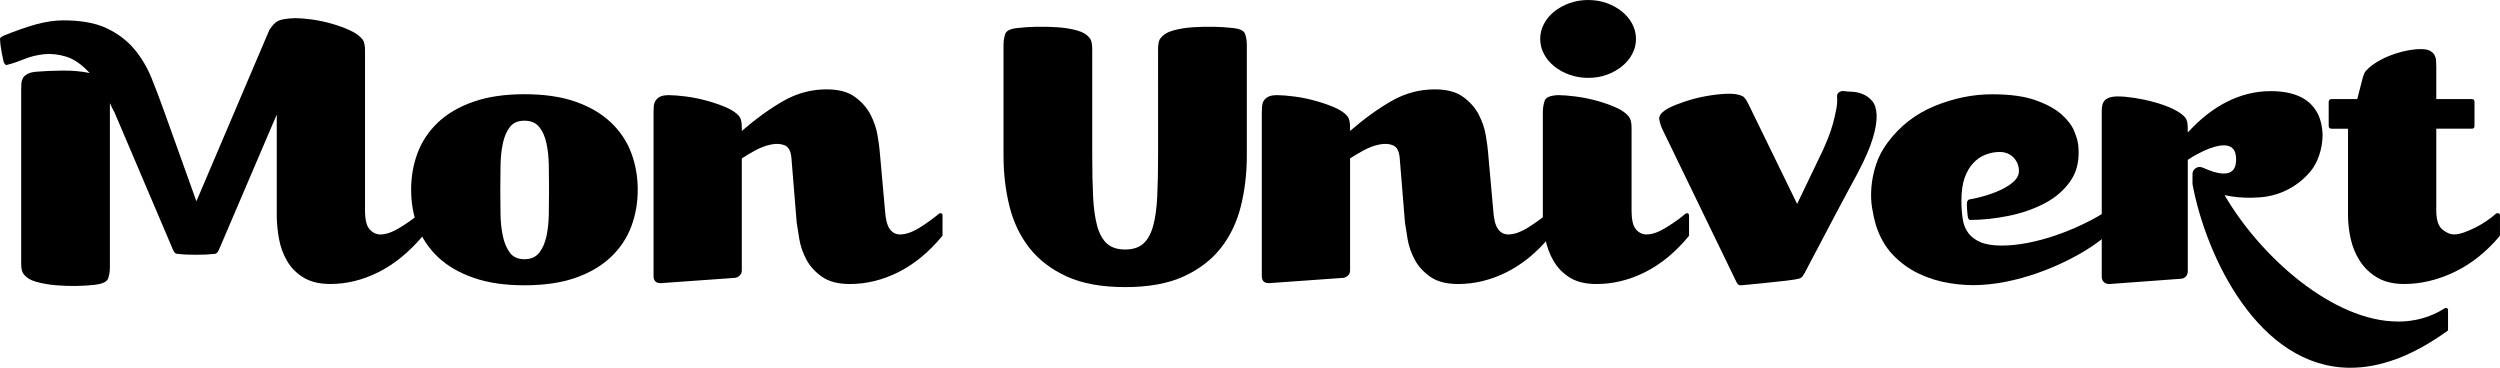 <?xml version="1.0" encoding="UTF-8"?>
<svg xmlns="http://www.w3.org/2000/svg" id="a" data-name="Calque 1" width="271.41mm" height="39.93mm" viewBox="0 0 769.34 113.18">
  <defs>
    <style>
      .c {
        stroke-width: 0px;
      }
    </style>
  </defs>
  <path class="c" d="m130.18,72.29c0,.09-.02.16-.07.2-.05.05-.07.11-.07.2-4.15,4.9-8.65,8.58-13.51,11.03-4.87,2.45-9.82,3.67-14.87,3.67-3.33,0-6.08-.66-8.24-1.97-2.16-1.31-3.85-3.02-5.07-5.11-1.22-2.09-2.05-4.38-2.5-6.87-.45-2.5-.68-4.88-.68-7.15v-31.04l-17.7,41.38c-.36,1-.86,1.5-1.49,1.5-1.53.18-3.42.27-5.68.27s-4.1-.09-5.54-.27c-.45,0-.79-.14-1.01-.41-.23-.27-.43-.63-.61-1.09l-17.97-42.2c-.27-.45-.52-.9-.74-1.36-.22-.45-.43-.91-.61-1.36v50.64c0,1.18-.18,2.29-.54,3.33-.36,1.04-1.76,1.7-4.19,1.97-1.44.18-3.22.29-5.34.34-2.12.05-4.26-.02-6.42-.2-2.16-.18-4.17-.52-6.01-1.02-1.85-.5-3.18-1.29-3.99-2.38-.54-.54-.81-1.63-.81-3.27V27.36c0-.54.02-1.11.07-1.7.04-.59.2-1.13.47-1.63.27-.5.74-.93,1.42-1.29.68-.36,1.6-.59,2.77-.68,2.07-.18,4.66-.29,7.77-.34,3.11-.04,5.97.2,8.58.75-2.43-2.63-4.84-4.31-7.23-5.04-2.39-.72-4.66-.97-6.82-.75-2.16.23-4.19.73-6.08,1.5-1.89.77-3.56,1.34-5,1.7-.45.18-.77.14-.95-.14-.18-.27-.32-.5-.4-.68,0-.09-.07-.41-.2-.95-.14-.54-.27-1.2-.41-1.97-.13-.77-.25-1.5-.34-2.18-.09-.68-.13-1.2-.13-1.57-.09-.45-.02-.75.2-.88.22-.14.47-.29.74-.48,3.78-1.54,7.16-2.72,10.13-3.54s5.76-1.23,8.38-1.23c5.49,0,9.95.82,13.38,2.45,3.42,1.63,6.24,3.77,8.45,6.4,2.21,2.63,3.99,5.63,5.34,8.98,1.35,3.36,2.66,6.81,3.92,10.35l9.86,27.5,22.43-52.68c.9-1.45,1.82-2.4,2.77-2.86.95-.45,2.68-.72,5.2-.82,1.35,0,3.04.14,5.07.41,2.03.27,4.07.7,6.15,1.29,2.07.59,3.99,1.29,5.74,2.11,1.76.82,3.04,1.77,3.85,2.86.45.64.68,1.77.68,3.4v49.14c0,2.81.47,4.74,1.42,5.79.95,1.04,2.05,1.57,3.31,1.57,1.71,0,3.72-.7,6.01-2.11,2.3-1.41,4.3-2.83,6.01-4.29,0-.09.13-.14.4-.14.45,0,.68.23.68.68v5.99Z"></path>
  <path class="c" d="m161.39,79.77c1.98,0,3.49-.66,4.53-1.98,1.04-1.31,1.78-2.99,2.23-5.04.45-2.04.7-4.33.74-6.88.04-2.54.07-5.04.07-7.49s-.02-4.94-.07-7.49c-.05-2.54-.29-4.83-.74-6.87-.45-2.04-1.19-3.7-2.23-4.97-1.04-1.27-2.55-1.91-4.53-1.91s-3.47.64-4.46,1.91c-.99,1.27-1.71,2.93-2.16,4.97-.45,2.04-.7,4.33-.74,6.87-.05,2.54-.07,5.04-.07,7.49s.02,4.95.07,7.49c.04,2.54.29,4.83.74,6.88.45,2.04,1.17,3.72,2.16,5.04.99,1.32,2.48,1.98,4.46,1.98m0-50.78c6.13,0,11.37.77,15.74,2.31,4.37,1.54,7.97,3.65,10.81,6.33,2.84,2.68,4.93,5.78,6.28,9.32,1.35,3.54,2.03,7.35,2.03,11.43s-.68,7.9-2.03,11.44c-1.35,3.54-3.45,6.65-6.28,9.33-2.84,2.68-6.44,4.79-10.81,6.33-4.37,1.54-9.62,2.31-15.74,2.31s-11.26-.77-15.68-2.31c-4.41-1.54-8.04-3.65-10.88-6.33-2.84-2.68-4.93-5.79-6.28-9.33-1.35-3.54-2.03-7.35-2.03-11.44s.68-7.89,2.03-11.43c1.35-3.54,3.45-6.65,6.28-9.32,2.84-2.68,6.46-4.79,10.88-6.33,4.41-1.54,9.64-2.31,15.68-2.31"></path>
  <path class="c" d="m289.9,72.69c-4.05,4.9-8.51,8.58-13.38,11.03-4.86,2.45-9.86,3.68-15,3.68-3.6,0-6.46-.75-8.58-2.24-2.12-1.5-3.72-3.27-4.8-5.31-1.08-2.04-1.8-4.13-2.16-6.26-.36-2.13-.63-3.83-.81-5.1l-1.62-19.88c-.18-2.09-.86-3.38-2.03-3.88-1.17-.5-2.57-.59-4.19-.27-1.62.32-3.27.93-4.93,1.84-1.67.91-3.04,1.72-4.12,2.45v34.44c0,.64-.2,1.16-.61,1.56-.4.41-.88.66-1.42.75l-22.84,1.63h-.13c-1.44,0-2.16-.73-2.16-2.18v-50.37c0-.63.02-1.25.07-1.84.04-.59.2-1.13.47-1.63.27-.5.72-.93,1.35-1.29.63-.36,1.57-.54,2.84-.54,1.35,0,3.09.14,5.2.41,2.12.27,4.26.7,6.42,1.29,2.16.59,4.19,1.29,6.08,2.11,1.89.82,3.24,1.77,4.05,2.86.45.64.68,1.77.68,3.4v.95c4.41-3.81,8.69-6.9,12.84-9.26,4.14-2.36,8.56-3.54,13.24-3.54,3.69,0,6.6.77,8.72,2.32,2.11,1.54,3.72,3.36,4.8,5.44,1.08,2.09,1.8,4.2,2.16,6.33.36,2.13.58,3.79.68,4.97l1.62,18.11c.18,2.81.68,4.76,1.49,5.85.81,1.09,1.85,1.63,3.11,1.63,1.8,0,3.83-.7,6.08-2.11,2.25-1.41,4.23-2.83,5.95-4.29.09-.09.22-.14.41-.14.45,0,.67.23.67.68v5.99c0,.18-.05.32-.13.41"></path>
  <path class="c" d="m378.96,8.58c2.43.18,3.83.8,4.19,1.84.36,1.04.54,2.16.54,3.33v34.17c0,5.44-.61,10.62-1.83,15.52-1.22,4.9-3.27,9.19-6.15,12.86-2.89,3.68-6.71,6.6-11.49,8.78-4.77,2.18-10.77,3.27-17.97,3.27s-13.2-1.09-17.97-3.27c-4.78-2.18-8.6-5.11-11.49-8.78-2.88-3.68-4.93-7.96-6.15-12.86-1.22-4.9-1.82-10.07-1.82-15.52V13.75c0-1.18.18-2.29.54-3.33.36-1.04,1.76-1.65,4.19-1.84,1.44-.18,3.22-.29,5.34-.34,2.12-.04,4.26,0,6.42.14,2.16.14,4.17.46,6.01.95,1.85.5,3.18,1.29,3.99,2.38.54.54.81,1.68.81,3.4v32.81c0,4.9.09,9.14.27,12.73.18,3.59.61,6.58,1.28,8.98.68,2.41,1.69,4.2,3.04,5.38,1.35,1.18,3.2,1.77,5.54,1.77s4.19-.59,5.54-1.77c1.35-1.18,2.36-2.97,3.04-5.38.67-2.4,1.1-5.4,1.28-8.98.18-3.58.27-7.83.27-12.73V15.11c0-1.72.27-2.86.81-3.4.81-1.09,2.14-1.88,3.99-2.38,1.85-.5,3.85-.82,6.01-.95,2.16-.14,4.3-.18,6.42-.14,2.11.05,3.89.16,5.34.34"></path>
  <path class="c" d="m477.09,72.69c-4.06,4.9-8.51,8.58-13.38,11.03-4.87,2.45-9.86,3.68-15,3.68-3.6,0-6.46-.75-8.58-2.24-2.12-1.5-3.72-3.27-4.8-5.31-1.08-2.04-1.8-4.13-2.16-6.26-.36-2.13-.63-3.83-.81-5.1l-1.62-19.88c-.18-2.09-.86-3.38-2.03-3.88-1.17-.5-2.57-.59-4.19-.27-1.62.32-3.27.93-4.93,1.84-1.67.91-3.04,1.72-4.12,2.45v34.44c0,.64-.2,1.16-.61,1.56-.4.41-.88.66-1.42.75l-22.84,1.63h-.14c-1.44,0-2.16-.73-2.16-2.18v-50.37c0-.63.02-1.25.07-1.84.05-.59.2-1.13.47-1.63.27-.5.72-.93,1.35-1.29.63-.36,1.57-.54,2.84-.54,1.35,0,3.09.14,5.2.41,2.12.27,4.26.7,6.42,1.29,2.16.59,4.19,1.29,6.08,2.11,1.89.82,3.24,1.77,4.06,2.86.45.64.67,1.77.67,3.4v.95c4.41-3.81,8.69-6.9,12.84-9.26,4.14-2.36,8.56-3.54,13.24-3.54,3.69,0,6.6.77,8.72,2.32,2.11,1.54,3.72,3.36,4.8,5.44,1.08,2.09,1.8,4.2,2.16,6.33.36,2.13.58,3.79.68,4.97l1.62,18.11c.18,2.81.68,4.76,1.49,5.85.81,1.09,1.84,1.63,3.11,1.63,1.8,0,3.83-.7,6.08-2.11,2.25-1.41,4.23-2.83,5.95-4.29.09-.09.22-.14.4-.14.45,0,.68.23.68.68v5.99c0,.18-.05.32-.13.41"></path>
  <path class="c" d="m519.8,72.29c0,.18-.05.32-.14.41-4.05,4.9-8.51,8.58-13.38,11.03-4.87,2.45-9.87,3.67-15,3.67-3.33,0-6.06-.66-8.18-1.97-2.12-1.32-3.78-3.02-5-5.11-1.22-2.09-2.07-4.38-2.57-6.87-.5-2.5-.74-4.88-.74-7.15v-31.72c0-1.27.18-2.45.54-3.54.36-1.09,1.76-1.68,4.19-1.77,1.35,0,3.11.14,5.27.41,2.16.27,4.32.7,6.49,1.29,2.16.59,4.17,1.29,6.01,2.11,1.84.82,3.18,1.77,3.99,2.86.54.64.81,1.77.81,3.4v25.46c0,2.81.45,4.74,1.35,5.78.9,1.04,1.98,1.57,3.24,1.57,1.71,0,3.72-.7,6.01-2.11,2.3-1.41,4.3-2.83,6.01-4.29.09-.09.22-.14.4-.14.45,0,.68.23.68.68v5.99Zm-31.08-48.33c-1.98,0-3.87-.32-5.68-.95-1.8-.64-3.38-1.5-4.73-2.59-1.35-1.09-2.41-2.36-3.18-3.81-.77-1.45-1.15-2.99-1.15-4.63s.38-3.18,1.15-4.63c.76-1.45,1.82-2.72,3.18-3.81,1.35-1.09,2.93-1.95,4.73-2.59,1.8-.63,3.69-.95,5.68-.95s3.99.32,5.74.95c1.76.64,3.31,1.5,4.66,2.59,1.35,1.09,2.41,2.36,3.18,3.81.76,1.45,1.15,2.99,1.15,4.63s-.38,3.18-1.15,4.63c-.77,1.45-1.82,2.72-3.18,3.81-1.35,1.09-2.91,1.95-4.66,2.59-1.76.64-3.67.95-5.74.95"></path>
  <path class="c" d="m554.93,84.67c-.27.55-.72.91-1.35,1.09-.72.18-2.01.39-3.85.61-1.85.23-3.74.43-5.67.61-1.94.18-3.72.36-5.34.54-1.62.18-2.57.27-2.84.27-.54,0-.9-.11-1.08-.34-.18-.23-.36-.52-.54-.88l-22.57-46.56c-.54-1.09-.9-2.2-1.08-3.33-.18-1.13.81-2.29,2.97-3.47,1.26-.63,2.91-1.29,4.93-1.97,2.03-.68,4.14-1.22,6.35-1.63,2.21-.41,4.34-.66,6.42-.75,2.07-.09,3.69.14,4.86.68.63.27,1.31,1.18,2.03,2.72l14.87,30.49,7.84-16.33c.54-1.18,1.1-2.5,1.69-3.95.59-1.45,1.08-2.93,1.49-4.42.41-1.5.74-2.95,1.01-4.36.27-1.41.36-2.65.27-3.74-.09-.73.11-1.25.61-1.57.49-.32,1.01-.43,1.55-.34.63.09,1.49.16,2.57.2,1.08.05,2.16.3,3.24.75,1.08.45,2.03,1.16,2.84,2.11.81.95,1.26,2.36,1.35,4.22.09,1.86-.29,4.24-1.15,7.15-.86,2.9-2.41,6.49-4.66,10.75-.54,1-1.85,3.43-3.92,7.28-2.07,3.86-4.82,9.05-8.24,15.59l-2.16,4.08c-.54,1-1.03,1.95-1.49,2.86-.45.91-.77,1.45-.94,1.63"></path>
  <path class="c" d="m605.62,66.98c-.09-.45-.18-1.25-.27-2.38-.09-1.13-.09-1.97,0-2.52.18-.36.36-.59.54-.68,2.07-.36,4.03-.84,5.88-1.43,1.84-.59,3.49-1.27,4.93-2.04,1.44-.77,2.57-1.59,3.38-2.45.81-.86,1.22-1.79,1.22-2.79,0-1.81-.66-3.31-1.96-4.49-1.31-1.18-3.04-1.63-5.2-1.36-1.08.09-2.23.39-3.45.89-1.22.5-2.37,1.32-3.45,2.45-1.08,1.14-1.96,2.63-2.63,4.49-.68,1.86-1.01,4.24-1.01,7.15,0,2,.13,3.86.4,5.58.27,1.72.85,3.18,1.76,4.36.9,1.18,2.16,2.11,3.78,2.79,1.62.68,3.78,1.02,6.49,1.02,2.43,0,5.07-.27,7.91-.82,2.84-.55,5.65-1.29,8.45-2.25,2.79-.95,5.45-2.02,7.97-3.2,2.52-1.18,4.73-2.36,6.62-3.54.09-.09.27-.14.54-.14.45,0,.68.23.68.68v5.99c0,.09-.09.23-.27.41-2.52,2.09-5.34,3.99-8.45,5.72-3.11,1.73-6.33,3.25-9.66,4.56-3.33,1.32-6.71,2.38-10.14,3.2-3.42.82-6.76,1.31-10,1.5-3.15.18-6.4,0-9.73-.54-3.33-.54-6.49-1.52-9.46-2.93-2.97-1.41-5.63-3.33-7.97-5.78-2.34-2.45-4.1-5.53-5.27-9.26-.45-1.54-.83-3.29-1.15-5.24-.32-1.95-.38-4.06-.2-6.33.18-2.27.65-4.58,1.42-6.94.76-2.36,1.96-4.63,3.58-6.81,3.78-5.08,8.6-8.82,14.46-11.23,5.86-2.4,11.76-3.61,17.7-3.61,5.49,0,9.95.61,13.38,1.84,3.42,1.22,6.08,2.68,7.97,4.36,1.89,1.68,3.2,3.4,3.92,5.17.72,1.77,1.12,3.2,1.22,4.29.45,4.36-.32,7.99-2.3,10.89-1.98,2.9-4.66,5.24-8.04,7.01-3.38,1.77-7.12,3.06-11.22,3.88-4.1.82-8,1.23-11.69,1.23-.27,0-.5-.23-.68-.68"></path>
  <path class="c" d="m737.94,98.96c5,0,9.88-1.22,14.35-4.07l.4-.14c.39,0,.66.27.66.68v5.96c0,.13,0,.4-.14.4-11.06,8-21.07,11.38-29.9,11.38-28.32,0-44.51-34.42-48.6-56.51v-3.12c0-1.22,1.05-2.17,2.24-2.17.39,0,.66.13,1.05.27,2.11.95,4.48,1.76,6.32,1.76,2.24,0,3.82-1.08,3.82-4.34s-1.58-4.34-3.82-4.34c-2.37,0-5.66,1.36-8.16,2.71-1.05.54-2.11,1.22-2.9,1.76v34.28c0,1.22-.79,2.17-1.98,2.3l-22.13,1.63h-.13c-1.32,0-2.24-.95-2.24-2.17v-50.68c0-2.17,0-4.74,4.61-4.88h.39c5.53,0,17.65,2.58,20.81,6.64.52.81.66,1.76.66,3.39v1.08c7.64-8.4,16.33-12.74,25.55-12.74,14.09,0,15.8,8.81,15.94,13.42,0,4.48-1.58,8.81-3.82,11.39-3.42,4.07-8.69,7.32-15.28,7.86-.79,0-1.84.14-3.03.14-2.24,0-5.14-.14-8.03-.81,11.19,19.25,33.59,38.9,53.34,38.9"></path>
  <path class="c" d="m769.34,72.29c0,.09-.02.16-.07.2-.05.05-.07.11-.07.2-4.14,4.9-8.78,8.58-13.92,11.03-5.14,2.45-10.27,3.67-15.41,3.67-3.33,0-6.1-.66-8.31-1.97-2.21-1.31-3.99-3.02-5.34-5.11-1.35-2.09-2.3-4.38-2.84-6.87-.54-2.5-.81-4.88-.81-7.15v-26.68h-5c-.63,0-.95-.27-.95-.82v-7.35c0-.63.32-.95.95-.95h7.84l1.76-6.81c.18-.54.34-.95.47-1.22.14-.27.29-.5.47-.68.9-1,2.03-1.9,3.38-2.72,1.35-.82,2.81-1.52,4.39-2.11,1.58-.59,3.15-1.04,4.73-1.36,1.58-.32,3.04-.48,4.39-.48,1.26,0,2.21.18,2.84.54.63.36,1.08.79,1.35,1.29.27.5.43,1.04.47,1.63.04.59.07,1.2.07,1.84v10.07h10.95c.54,0,.81.32.81.95v7.35c0,.54-.27.82-.81.82h-10.95v25.18c0,2.81.61,4.74,1.82,5.79,1.22,1.04,2.46,1.57,3.72,1.57.81,0,1.8-.2,2.97-.61,1.17-.41,2.34-.91,3.51-1.5,1.17-.59,2.32-1.27,3.45-2.04,1.12-.77,2.1-1.52,2.91-2.25.09-.09.27-.14.54-.14.45,0,.68.23.68.68v5.99Z"></path>
</svg>
